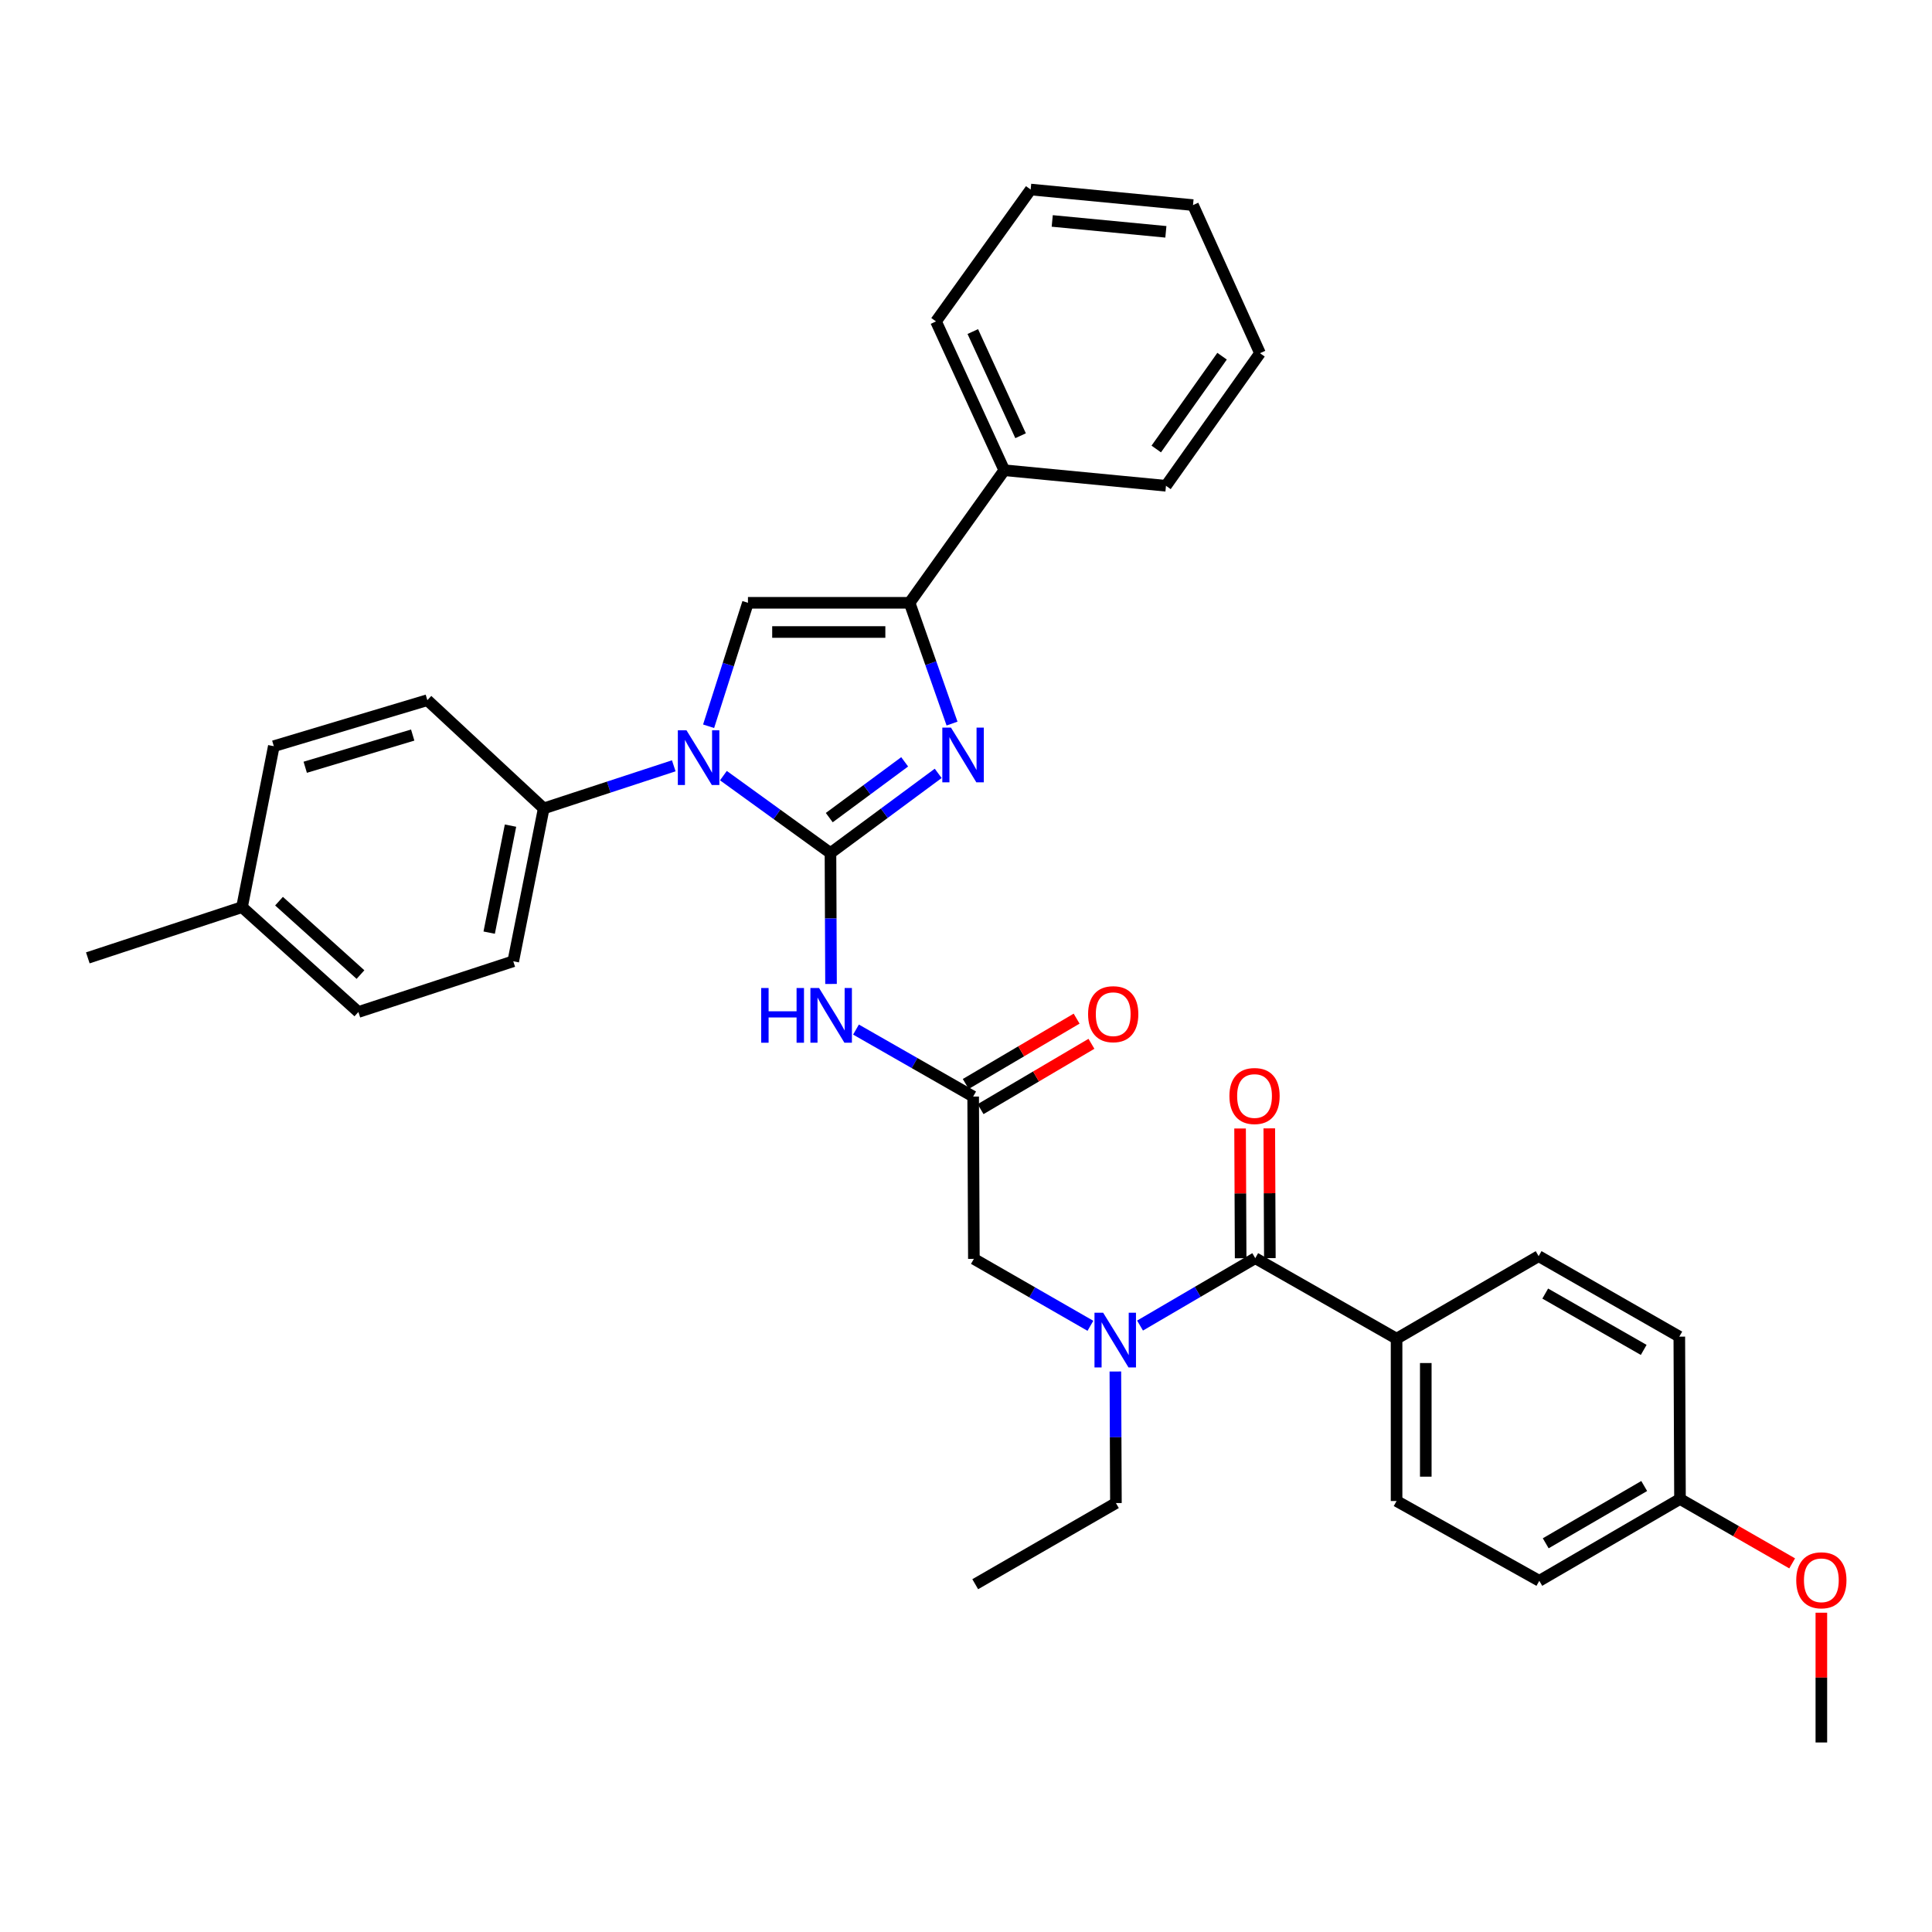<?xml version='1.0' encoding='iso-8859-1'?>
<svg version='1.1' baseProfile='full'
              xmlns='http://www.w3.org/2000/svg'
                      xmlns:rdkit='http://www.rdkit.org/xml'
                      xmlns:xlink='http://www.w3.org/1999/xlink'
                  xml:space='preserve'
width='1000px' height='1000px' viewBox='0 0 1000 1000'>
<!-- END OF HEADER -->
<rect style='opacity:1.0;fill:#FFFFFF;stroke:none' width='1000' height='1000' x='0' y='0'> </rect>
<path class='bond-0' d='M 429.852,441.538 L 402.144,421.5' style='fill:none;fill-rule:evenodd;stroke:#000000;stroke-width:6px;stroke-linecap:butt;stroke-linejoin:miter;stroke-opacity:1' />
<path class='bond-0' d='M 402.144,421.5 L 374.435,401.462' style='fill:none;fill-rule:evenodd;stroke:#0000FF;stroke-width:6px;stroke-linecap:butt;stroke-linejoin:miter;stroke-opacity:1' />
<path class='bond-1' d='M 429.852,441.538 L 457.731,420.916' style='fill:none;fill-rule:evenodd;stroke:#000000;stroke-width:6px;stroke-linecap:butt;stroke-linejoin:miter;stroke-opacity:1' />
<path class='bond-1' d='M 457.731,420.916 L 485.61,400.293' style='fill:none;fill-rule:evenodd;stroke:#0000FF;stroke-width:6px;stroke-linecap:butt;stroke-linejoin:miter;stroke-opacity:1' />
<path class='bond-1' d='M 429.226,423.198 L 448.741,408.762' style='fill:none;fill-rule:evenodd;stroke:#000000;stroke-width:6px;stroke-linecap:butt;stroke-linejoin:miter;stroke-opacity:1' />
<path class='bond-1' d='M 448.741,408.762 L 468.256,394.326' style='fill:none;fill-rule:evenodd;stroke:#0000FF;stroke-width:6px;stroke-linecap:butt;stroke-linejoin:miter;stroke-opacity:1' />
<path class='bond-4' d='M 429.852,441.538 L 429.994,475.417' style='fill:none;fill-rule:evenodd;stroke:#000000;stroke-width:6px;stroke-linecap:butt;stroke-linejoin:miter;stroke-opacity:1' />
<path class='bond-4' d='M 429.994,475.417 L 430.137,509.296' style='fill:none;fill-rule:evenodd;stroke:#0000FF;stroke-width:6px;stroke-linecap:butt;stroke-linejoin:miter;stroke-opacity:1' />
<path class='bond-3' d='M 366.773,375.909 L 376.955,343.959' style='fill:none;fill-rule:evenodd;stroke:#0000FF;stroke-width:6px;stroke-linecap:butt;stroke-linejoin:miter;stroke-opacity:1' />
<path class='bond-3' d='M 376.955,343.959 L 387.138,312.009' style='fill:none;fill-rule:evenodd;stroke:#000000;stroke-width:6px;stroke-linecap:butt;stroke-linejoin:miter;stroke-opacity:1' />
<path class='bond-8' d='M 348.741,396.382 L 315.083,407.408' style='fill:none;fill-rule:evenodd;stroke:#0000FF;stroke-width:6px;stroke-linecap:butt;stroke-linejoin:miter;stroke-opacity:1' />
<path class='bond-8' d='M 315.083,407.408 L 281.426,418.434' style='fill:none;fill-rule:evenodd;stroke:#000000;stroke-width:6px;stroke-linecap:butt;stroke-linejoin:miter;stroke-opacity:1' />
<path class='bond-2' d='M 492.774,374.523 L 481.789,343.266' style='fill:none;fill-rule:evenodd;stroke:#0000FF;stroke-width:6px;stroke-linecap:butt;stroke-linejoin:miter;stroke-opacity:1' />
<path class='bond-2' d='M 481.789,343.266 L 470.803,312.009' style='fill:none;fill-rule:evenodd;stroke:#000000;stroke-width:6px;stroke-linecap:butt;stroke-linejoin:miter;stroke-opacity:1' />
<path class='bond-11' d='M 470.803,312.009 L 519.816,243.393' style='fill:none;fill-rule:evenodd;stroke:#000000;stroke-width:6px;stroke-linecap:butt;stroke-linejoin:miter;stroke-opacity:1' />
<path class='bond-34' d='M 470.803,312.009 L 387.138,312.009' style='fill:none;fill-rule:evenodd;stroke:#000000;stroke-width:6px;stroke-linecap:butt;stroke-linejoin:miter;stroke-opacity:1' />
<path class='bond-34' d='M 458.253,327.126 L 399.687,327.126' style='fill:none;fill-rule:evenodd;stroke:#000000;stroke-width:6px;stroke-linecap:butt;stroke-linejoin:miter;stroke-opacity:1' />
<path class='bond-6' d='M 443.061,532.906 L 473.385,550.24' style='fill:none;fill-rule:evenodd;stroke:#0000FF;stroke-width:6px;stroke-linecap:butt;stroke-linejoin:miter;stroke-opacity:1' />
<path class='bond-6' d='M 473.385,550.24 L 503.708,567.574' style='fill:none;fill-rule:evenodd;stroke:#000000;stroke-width:6px;stroke-linecap:butt;stroke-linejoin:miter;stroke-opacity:1' />
<path class='bond-5' d='M 649.715,651.231 L 619.9,668.67' style='fill:none;fill-rule:evenodd;stroke:#000000;stroke-width:6px;stroke-linecap:butt;stroke-linejoin:miter;stroke-opacity:1' />
<path class='bond-5' d='M 619.9,668.67 L 590.084,686.109' style='fill:none;fill-rule:evenodd;stroke:#0000FF;stroke-width:6px;stroke-linecap:butt;stroke-linejoin:miter;stroke-opacity:1' />
<path class='bond-10' d='M 649.715,651.231 L 722.866,692.904' style='fill:none;fill-rule:evenodd;stroke:#000000;stroke-width:6px;stroke-linecap:butt;stroke-linejoin:miter;stroke-opacity:1' />
<path class='bond-12' d='M 657.274,651.198 L 657.126,617.619' style='fill:none;fill-rule:evenodd;stroke:#000000;stroke-width:6px;stroke-linecap:butt;stroke-linejoin:miter;stroke-opacity:1' />
<path class='bond-12' d='M 657.126,617.619 L 656.979,584.04' style='fill:none;fill-rule:evenodd;stroke:#FF0000;stroke-width:6px;stroke-linecap:butt;stroke-linejoin:miter;stroke-opacity:1' />
<path class='bond-12' d='M 642.157,651.264 L 642.009,617.685' style='fill:none;fill-rule:evenodd;stroke:#000000;stroke-width:6px;stroke-linecap:butt;stroke-linejoin:miter;stroke-opacity:1' />
<path class='bond-12' d='M 642.009,617.685 L 641.861,584.107' style='fill:none;fill-rule:evenodd;stroke:#FF0000;stroke-width:6px;stroke-linecap:butt;stroke-linejoin:miter;stroke-opacity:1' />
<path class='bond-9' d='M 503.708,567.574 L 504.078,651.584' style='fill:none;fill-rule:evenodd;stroke:#000000;stroke-width:6px;stroke-linecap:butt;stroke-linejoin:miter;stroke-opacity:1' />
<path class='bond-13' d='M 507.546,574.086 L 536.237,557.179' style='fill:none;fill-rule:evenodd;stroke:#000000;stroke-width:6px;stroke-linecap:butt;stroke-linejoin:miter;stroke-opacity:1' />
<path class='bond-13' d='M 536.237,557.179 L 564.929,540.272' style='fill:none;fill-rule:evenodd;stroke:#FF0000;stroke-width:6px;stroke-linecap:butt;stroke-linejoin:miter;stroke-opacity:1' />
<path class='bond-13' d='M 499.871,561.062 L 528.563,544.155' style='fill:none;fill-rule:evenodd;stroke:#000000;stroke-width:6px;stroke-linecap:butt;stroke-linejoin:miter;stroke-opacity:1' />
<path class='bond-13' d='M 528.563,544.155 L 557.254,527.247' style='fill:none;fill-rule:evenodd;stroke:#FF0000;stroke-width:6px;stroke-linecap:butt;stroke-linejoin:miter;stroke-opacity:1' />
<path class='bond-7' d='M 564.395,686.236 L 534.237,668.91' style='fill:none;fill-rule:evenodd;stroke:#0000FF;stroke-width:6px;stroke-linecap:butt;stroke-linejoin:miter;stroke-opacity:1' />
<path class='bond-7' d='M 534.237,668.91 L 504.078,651.584' style='fill:none;fill-rule:evenodd;stroke:#000000;stroke-width:6px;stroke-linecap:butt;stroke-linejoin:miter;stroke-opacity:1' />
<path class='bond-24' d='M 577.313,709.887 L 577.455,743.93' style='fill:none;fill-rule:evenodd;stroke:#0000FF;stroke-width:6px;stroke-linecap:butt;stroke-linejoin:miter;stroke-opacity:1' />
<path class='bond-24' d='M 577.455,743.93 L 577.598,777.972' style='fill:none;fill-rule:evenodd;stroke:#000000;stroke-width:6px;stroke-linecap:butt;stroke-linejoin:miter;stroke-opacity:1' />
<path class='bond-14' d='M 281.426,418.434 L 265.662,497.548' style='fill:none;fill-rule:evenodd;stroke:#000000;stroke-width:6px;stroke-linecap:butt;stroke-linejoin:miter;stroke-opacity:1' />
<path class='bond-14' d='M 264.236,427.347 L 253.201,482.726' style='fill:none;fill-rule:evenodd;stroke:#000000;stroke-width:6px;stroke-linecap:butt;stroke-linejoin:miter;stroke-opacity:1' />
<path class='bond-15' d='M 281.426,418.434 L 221.192,362.408' style='fill:none;fill-rule:evenodd;stroke:#000000;stroke-width:6px;stroke-linecap:butt;stroke-linejoin:miter;stroke-opacity:1' />
<path class='bond-16' d='M 722.866,692.904 L 722.866,776.922' style='fill:none;fill-rule:evenodd;stroke:#000000;stroke-width:6px;stroke-linecap:butt;stroke-linejoin:miter;stroke-opacity:1' />
<path class='bond-16' d='M 737.983,705.507 L 737.983,764.32' style='fill:none;fill-rule:evenodd;stroke:#000000;stroke-width:6px;stroke-linecap:butt;stroke-linejoin:miter;stroke-opacity:1' />
<path class='bond-17' d='M 722.866,692.904 L 796.394,650.181' style='fill:none;fill-rule:evenodd;stroke:#000000;stroke-width:6px;stroke-linecap:butt;stroke-linejoin:miter;stroke-opacity:1' />
<path class='bond-26' d='M 519.816,243.393 L 484.476,166.363' style='fill:none;fill-rule:evenodd;stroke:#000000;stroke-width:6px;stroke-linecap:butt;stroke-linejoin:miter;stroke-opacity:1' />
<path class='bond-26' d='M 528.255,225.535 L 503.517,171.614' style='fill:none;fill-rule:evenodd;stroke:#000000;stroke-width:6px;stroke-linecap:butt;stroke-linejoin:miter;stroke-opacity:1' />
<path class='bond-27' d='M 519.816,243.393 L 603.507,251.439' style='fill:none;fill-rule:evenodd;stroke:#000000;stroke-width:6px;stroke-linecap:butt;stroke-linejoin:miter;stroke-opacity:1' />
<path class='bond-22' d='M 265.662,497.548 L 185.499,523.81' style='fill:none;fill-rule:evenodd;stroke:#000000;stroke-width:6px;stroke-linecap:butt;stroke-linejoin:miter;stroke-opacity:1' />
<path class='bond-21' d='M 221.192,362.408 L 141.726,386.226' style='fill:none;fill-rule:evenodd;stroke:#000000;stroke-width:6px;stroke-linecap:butt;stroke-linejoin:miter;stroke-opacity:1' />
<path class='bond-21' d='M 213.613,380.462 L 157.986,397.134' style='fill:none;fill-rule:evenodd;stroke:#000000;stroke-width:6px;stroke-linecap:butt;stroke-linejoin:miter;stroke-opacity:1' />
<path class='bond-19' d='M 722.866,776.922 L 796.739,818.226' style='fill:none;fill-rule:evenodd;stroke:#000000;stroke-width:6px;stroke-linecap:butt;stroke-linejoin:miter;stroke-opacity:1' />
<path class='bond-20' d='M 796.394,650.181 L 869.209,691.838' style='fill:none;fill-rule:evenodd;stroke:#000000;stroke-width:6px;stroke-linecap:butt;stroke-linejoin:miter;stroke-opacity:1' />
<path class='bond-20' d='M 799.81,669.551 L 850.78,698.711' style='fill:none;fill-rule:evenodd;stroke:#000000;stroke-width:6px;stroke-linecap:butt;stroke-linejoin:miter;stroke-opacity:1' />
<path class='bond-18' d='M 869.562,775.873 L 796.739,818.226' style='fill:none;fill-rule:evenodd;stroke:#000000;stroke-width:6px;stroke-linecap:butt;stroke-linejoin:miter;stroke-opacity:1' />
<path class='bond-18' d='M 851.038,769.158 L 800.062,798.805' style='fill:none;fill-rule:evenodd;stroke:#000000;stroke-width:6px;stroke-linecap:butt;stroke-linejoin:miter;stroke-opacity:1' />
<path class='bond-25' d='M 869.562,775.873 L 898.591,792.536' style='fill:none;fill-rule:evenodd;stroke:#000000;stroke-width:6px;stroke-linecap:butt;stroke-linejoin:miter;stroke-opacity:1' />
<path class='bond-25' d='M 898.591,792.536 L 927.62,809.2' style='fill:none;fill-rule:evenodd;stroke:#FF0000;stroke-width:6px;stroke-linecap:butt;stroke-linejoin:miter;stroke-opacity:1' />
<path class='bond-37' d='M 869.562,775.873 L 869.209,691.838' style='fill:none;fill-rule:evenodd;stroke:#000000;stroke-width:6px;stroke-linecap:butt;stroke-linejoin:miter;stroke-opacity:1' />
<path class='bond-35' d='M 141.726,386.226 L 125.265,469.53' style='fill:none;fill-rule:evenodd;stroke:#000000;stroke-width:6px;stroke-linecap:butt;stroke-linejoin:miter;stroke-opacity:1' />
<path class='bond-23' d='M 185.499,523.81 L 125.265,469.53' style='fill:none;fill-rule:evenodd;stroke:#000000;stroke-width:6px;stroke-linecap:butt;stroke-linejoin:miter;stroke-opacity:1' />
<path class='bond-23' d='M 186.584,504.438 L 144.42,466.442' style='fill:none;fill-rule:evenodd;stroke:#000000;stroke-width:6px;stroke-linecap:butt;stroke-linejoin:miter;stroke-opacity:1' />
<path class='bond-28' d='M 125.265,469.53 L 45.455,495.792' style='fill:none;fill-rule:evenodd;stroke:#000000;stroke-width:6px;stroke-linecap:butt;stroke-linejoin:miter;stroke-opacity:1' />
<path class='bond-30' d='M 577.598,777.972 L 504.775,819.981' style='fill:none;fill-rule:evenodd;stroke:#000000;stroke-width:6px;stroke-linecap:butt;stroke-linejoin:miter;stroke-opacity:1' />
<path class='bond-29' d='M 942.729,834.734 L 942.729,868.317' style='fill:none;fill-rule:evenodd;stroke:#FF0000;stroke-width:6px;stroke-linecap:butt;stroke-linejoin:miter;stroke-opacity:1' />
<path class='bond-29' d='M 942.729,868.317 L 942.729,901.9' style='fill:none;fill-rule:evenodd;stroke:#000000;stroke-width:6px;stroke-linecap:butt;stroke-linejoin:miter;stroke-opacity:1' />
<path class='bond-32' d='M 484.476,166.363 L 533.472,98.1' style='fill:none;fill-rule:evenodd;stroke:#000000;stroke-width:6px;stroke-linecap:butt;stroke-linejoin:miter;stroke-opacity:1' />
<path class='bond-31' d='M 603.507,251.439 L 652.168,182.815' style='fill:none;fill-rule:evenodd;stroke:#000000;stroke-width:6px;stroke-linecap:butt;stroke-linejoin:miter;stroke-opacity:1' />
<path class='bond-31' d='M 598.475,232.401 L 632.537,184.365' style='fill:none;fill-rule:evenodd;stroke:#000000;stroke-width:6px;stroke-linecap:butt;stroke-linejoin:miter;stroke-opacity:1' />
<path class='bond-36' d='M 652.168,182.815 L 617.499,106.154' style='fill:none;fill-rule:evenodd;stroke:#000000;stroke-width:6px;stroke-linecap:butt;stroke-linejoin:miter;stroke-opacity:1' />
<path class='bond-33' d='M 533.472,98.1 L 617.499,106.154' style='fill:none;fill-rule:evenodd;stroke:#000000;stroke-width:6px;stroke-linecap:butt;stroke-linejoin:miter;stroke-opacity:1' />
<path class='bond-33' d='M 544.634,114.356 L 603.452,119.994' style='fill:none;fill-rule:evenodd;stroke:#000000;stroke-width:6px;stroke-linecap:butt;stroke-linejoin:miter;stroke-opacity:1' />
<path  class='atom-1' d='M 355.329 378.012
L 364.609 393.012
Q 365.529 394.492, 367.009 397.172
Q 368.489 399.852, 368.569 400.012
L 368.569 378.012
L 372.329 378.012
L 372.329 406.332
L 368.449 406.332
L 358.489 389.932
Q 357.329 388.012, 356.089 385.812
Q 354.889 383.612, 354.529 382.932
L 354.529 406.332
L 350.849 406.332
L 350.849 378.012
L 355.329 378.012
' fill='#0000FF'/>
<path  class='atom-2' d='M 492.224 376.61
L 501.504 391.61
Q 502.424 393.09, 503.904 395.77
Q 505.384 398.45, 505.464 398.61
L 505.464 376.61
L 509.224 376.61
L 509.224 404.93
L 505.344 404.93
L 495.384 388.53
Q 494.224 386.61, 492.984 384.41
Q 491.784 382.21, 491.424 381.53
L 491.424 404.93
L 487.744 404.93
L 487.744 376.61
L 492.224 376.61
' fill='#0000FF'/>
<path  class='atom-5' d='M 393.985 511.397
L 397.825 511.397
L 397.825 523.437
L 412.305 523.437
L 412.305 511.397
L 416.145 511.397
L 416.145 539.717
L 412.305 539.717
L 412.305 526.637
L 397.825 526.637
L 397.825 539.717
L 393.985 539.717
L 393.985 511.397
' fill='#0000FF'/>
<path  class='atom-5' d='M 423.945 511.397
L 433.225 526.397
Q 434.145 527.877, 435.625 530.557
Q 437.105 533.237, 437.185 533.397
L 437.185 511.397
L 440.945 511.397
L 440.945 539.717
L 437.065 539.717
L 427.105 523.317
Q 425.945 521.397, 424.705 519.197
Q 423.505 516.997, 423.145 516.317
L 423.145 539.717
L 419.465 539.717
L 419.465 511.397
L 423.945 511.397
' fill='#0000FF'/>
<path  class='atom-8' d='M 570.985 679.458
L 580.265 694.458
Q 581.185 695.938, 582.665 698.618
Q 584.145 701.298, 584.225 701.458
L 584.225 679.458
L 587.985 679.458
L 587.985 707.778
L 584.105 707.778
L 574.145 691.378
Q 572.985 689.458, 571.745 687.258
Q 570.545 685.058, 570.185 684.378
L 570.185 707.778
L 566.505 707.778
L 566.505 679.458
L 570.985 679.458
' fill='#0000FF'/>
<path  class='atom-13' d='M 636.346 567.293
Q 636.346 560.493, 639.706 556.693
Q 643.066 552.893, 649.346 552.893
Q 655.626 552.893, 658.986 556.693
Q 662.346 560.493, 662.346 567.293
Q 662.346 574.173, 658.946 578.093
Q 655.546 581.973, 649.346 581.973
Q 643.106 581.973, 639.706 578.093
Q 636.346 574.213, 636.346 567.293
M 649.346 578.773
Q 653.666 578.773, 655.986 575.893
Q 658.346 572.973, 658.346 567.293
Q 658.346 561.733, 655.986 558.933
Q 653.666 556.093, 649.346 556.093
Q 645.026 556.093, 642.666 558.893
Q 640.346 561.693, 640.346 567.293
Q 640.346 573.013, 642.666 575.893
Q 645.026 578.773, 649.346 578.773
' fill='#FF0000'/>
<path  class='atom-14' d='M 563.195 524.939
Q 563.195 518.139, 566.555 514.339
Q 569.915 510.539, 576.195 510.539
Q 582.475 510.539, 585.835 514.339
Q 589.195 518.139, 589.195 524.939
Q 589.195 531.819, 585.795 535.739
Q 582.395 539.619, 576.195 539.619
Q 569.955 539.619, 566.555 535.739
Q 563.195 531.859, 563.195 524.939
M 576.195 536.419
Q 580.515 536.419, 582.835 533.539
Q 585.195 530.619, 585.195 524.939
Q 585.195 519.379, 582.835 516.579
Q 580.515 513.739, 576.195 513.739
Q 571.875 513.739, 569.515 516.539
Q 567.195 519.339, 567.195 524.939
Q 567.195 530.659, 569.515 533.539
Q 571.875 536.419, 576.195 536.419
' fill='#FF0000'/>
<path  class='atom-26' d='M 929.729 817.953
Q 929.729 811.153, 933.089 807.353
Q 936.449 803.553, 942.729 803.553
Q 949.009 803.553, 952.369 807.353
Q 955.729 811.153, 955.729 817.953
Q 955.729 824.833, 952.329 828.753
Q 948.929 832.633, 942.729 832.633
Q 936.489 832.633, 933.089 828.753
Q 929.729 824.873, 929.729 817.953
M 942.729 829.433
Q 947.049 829.433, 949.369 826.553
Q 951.729 823.633, 951.729 817.953
Q 951.729 812.393, 949.369 809.593
Q 947.049 806.753, 942.729 806.753
Q 938.409 806.753, 936.049 809.553
Q 933.729 812.353, 933.729 817.953
Q 933.729 823.673, 936.049 826.553
Q 938.409 829.433, 942.729 829.433
' fill='#FF0000'/>
</svg>
